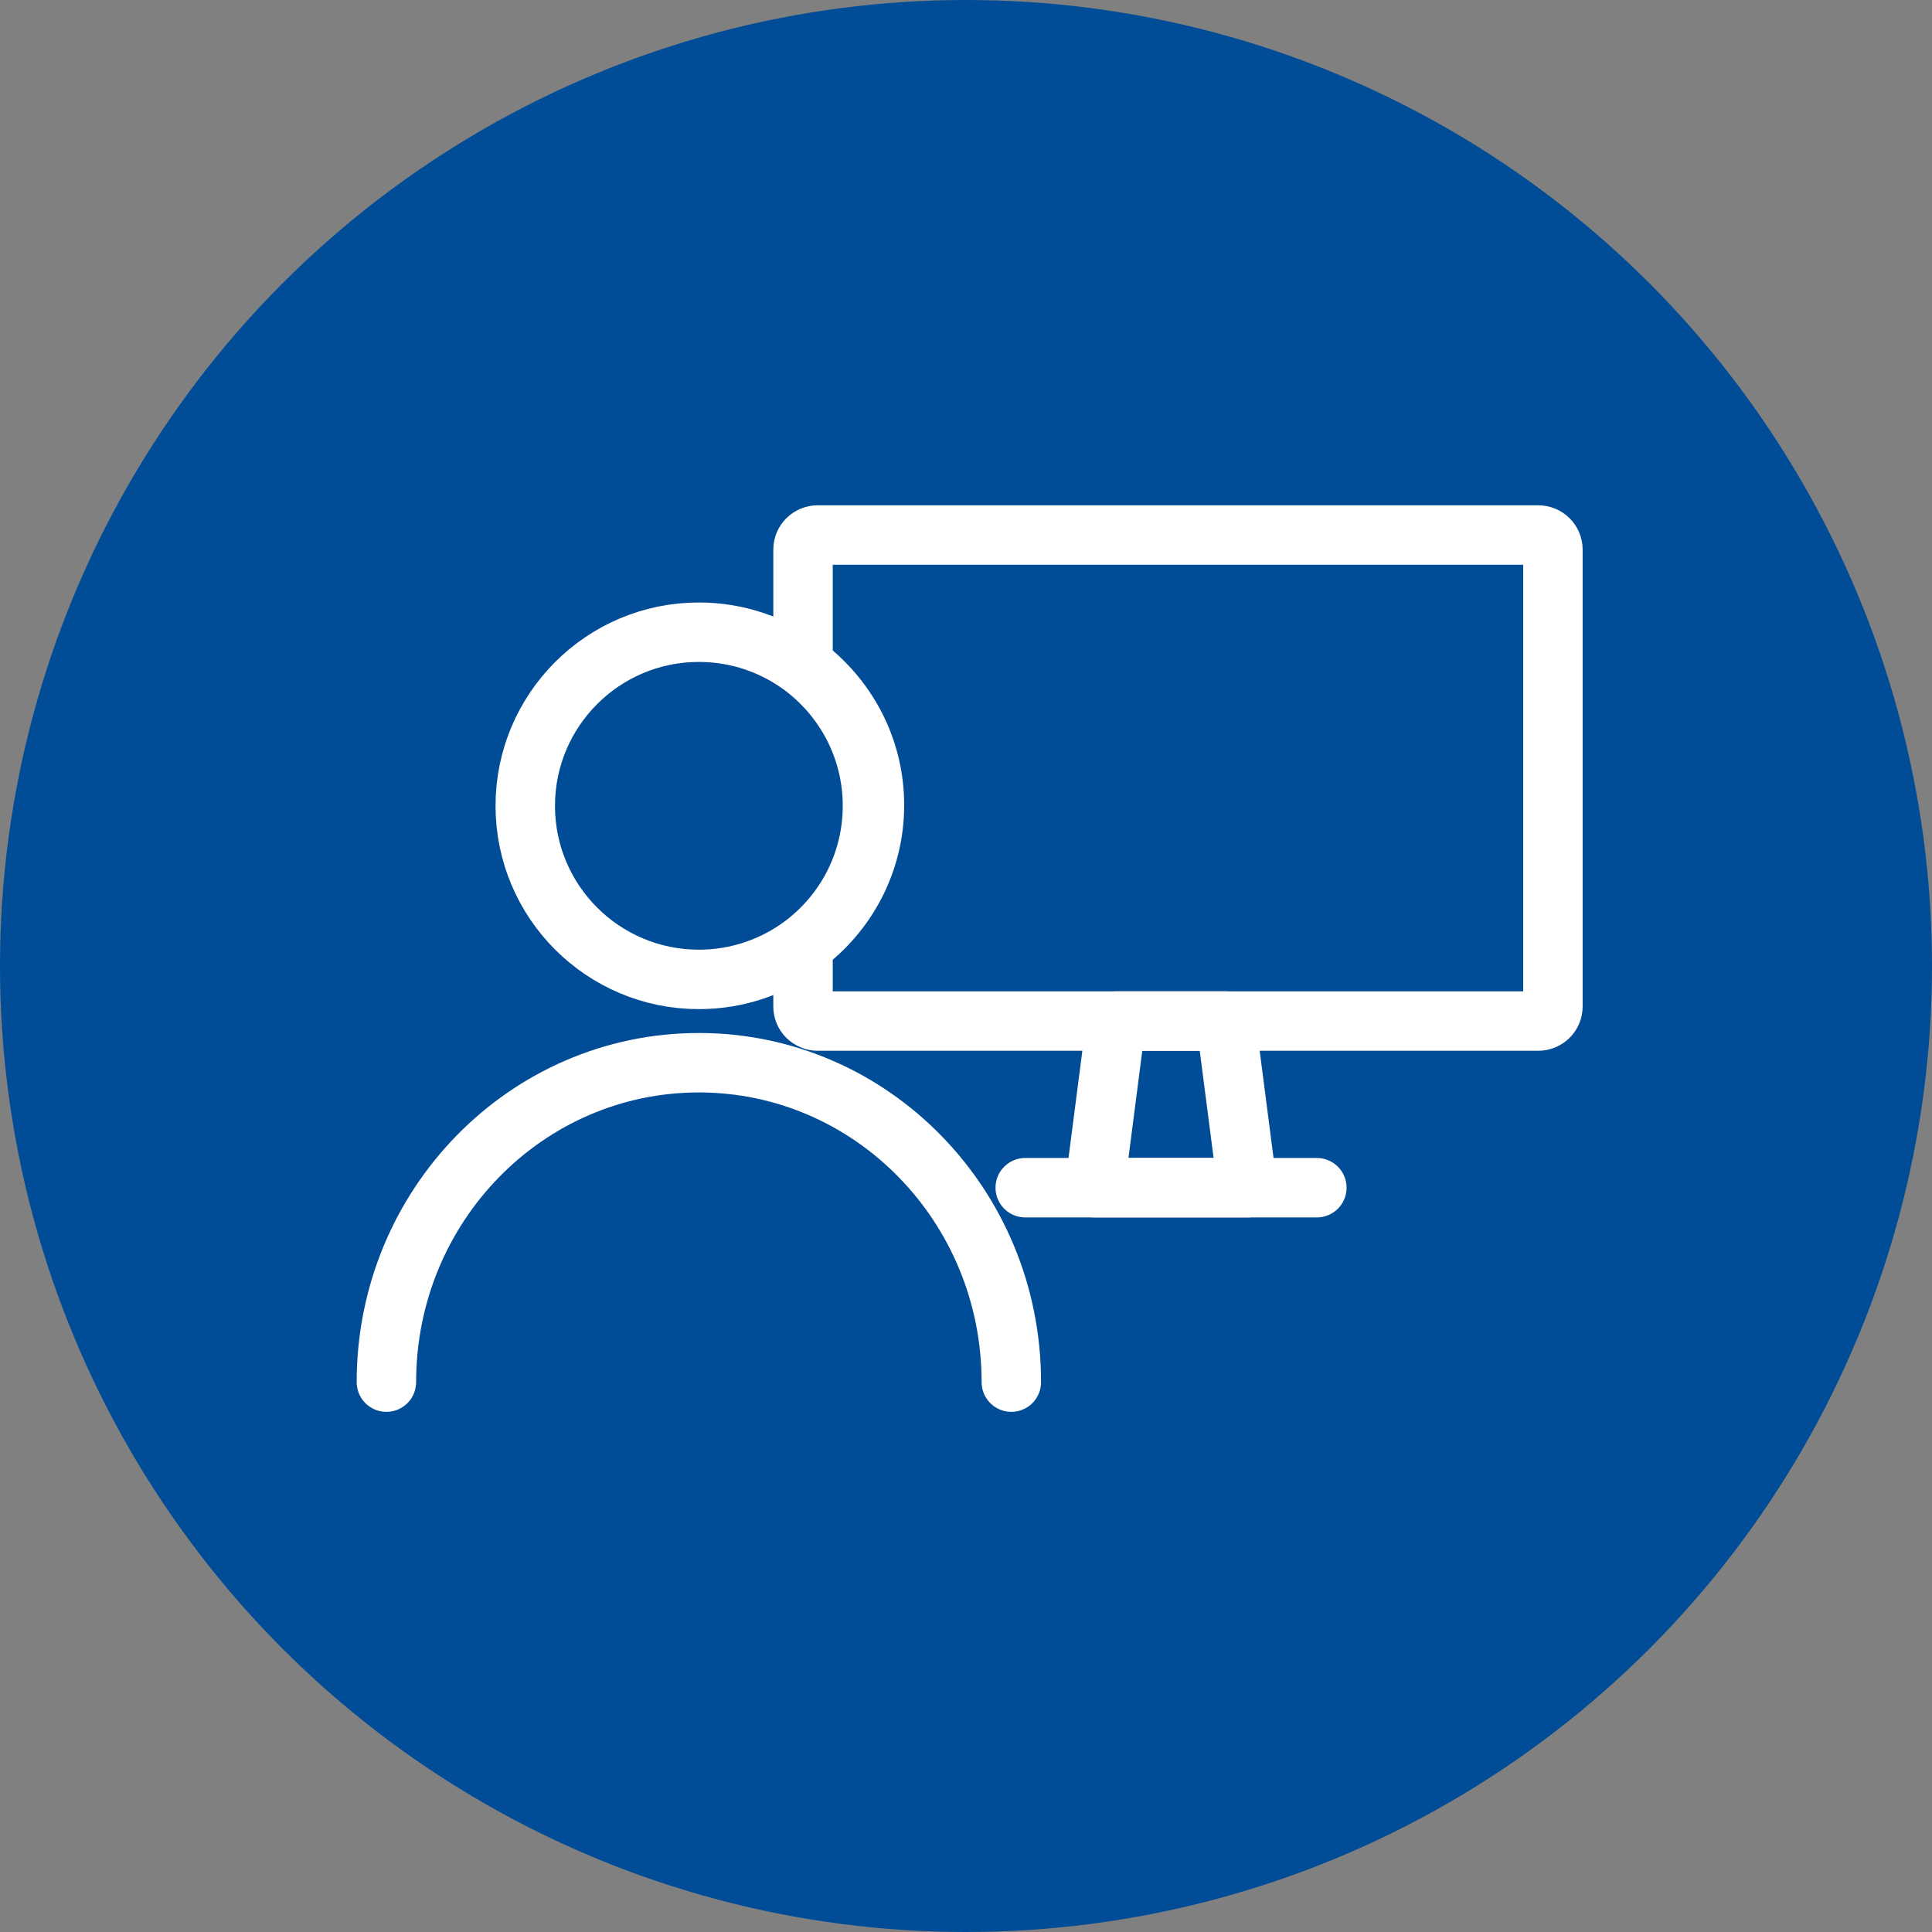 <svg width="65" height="65" viewBox="0 0 65 65" fill="none" xmlns="http://www.w3.org/2000/svg">
<rect x="0" y="0" width="65" height="65" fill="#808080" stroke="none"/>
<circle cx="32.5" cy="32.5" r="32.5" fill="#014C96"/>
<path d="M29.353 27.112C29.353 29.029 28.43 30.729 27.006 31.794C26.032 32.519 24.823 32.951 23.514 32.951C20.288 32.951 17.672 30.338 17.672 27.112C17.672 23.887 20.287 21.27 23.514 21.27C24.823 21.27 26.032 21.702 27.006 22.427C28.43 23.494 29.353 25.194 29.353 27.111V27.112Z" stroke="white" stroke-width="2" stroke-linecap="round" stroke-linejoin="round"/>
<path d="M52.246 18.488V33.865C52.246 34.135 52.022 34.352 51.751 34.352H27.512C27.241 34.352 27.017 34.135 27.017 33.865V31.808C28.476 30.735 29.42 29.022 29.42 27.088C29.42 25.154 28.476 23.442 27.017 22.366V18.488C27.017 18.218 27.241 18 27.512 18H51.751C52.022 18 52.246 18.218 52.246 18.488Z" stroke="white" stroke-width="2" stroke-linecap="round" stroke-linejoin="round"/>
<path d="M41.243 34.352L41.968 39.959H39.398H36.828L37.552 34.352H41.243Z" stroke="white" stroke-width="2" stroke-linecap="round" stroke-linejoin="round"/>
<path d="M34.493 39.959H44.304" stroke="white" stroke-width="2" stroke-linecap="round" stroke-linejoin="round"/>
<path d="M13 46.5C13 40.566 17.706 35.754 23.512 35.754C29.319 35.754 34.025 40.564 34.025 46.5" stroke="white" stroke-width="2" stroke-linecap="round" stroke-linejoin="round"/>
</svg>
